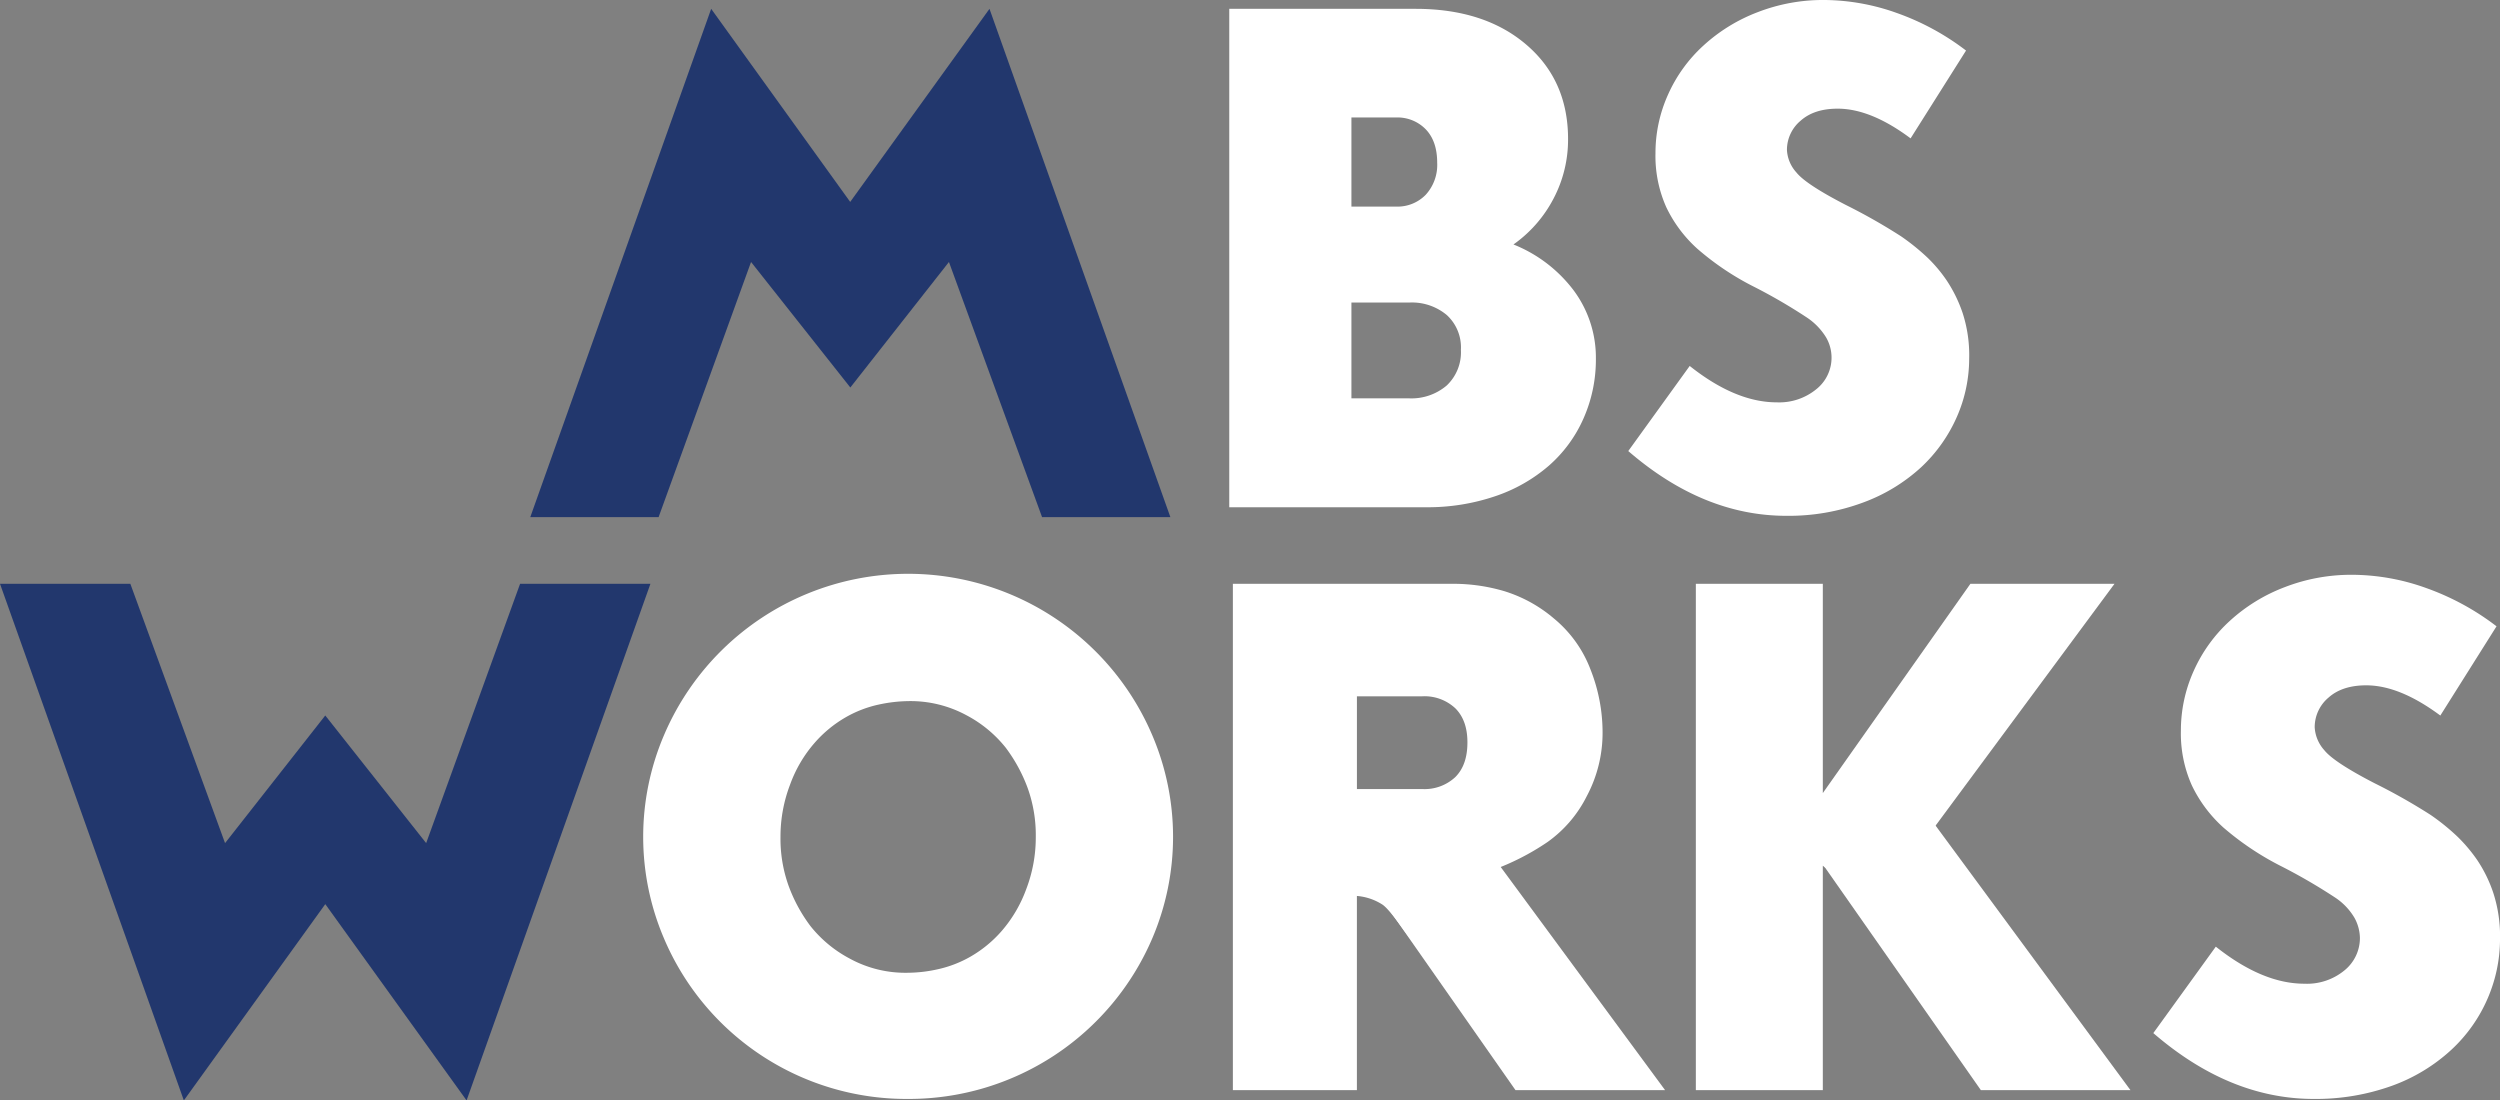 <?xml version="1.0" encoding="UTF-8"?>
<svg xmlns="http://www.w3.org/2000/svg" width="554.313" height="243.988" viewBox="0 0 554.313 243.988">
  <rect x="0" y="0" width="554.313" height="243.988" fill="#808080" stroke="none"/>
  <g id="MBSWorks-Logo_Colorway-3-WhiteBlue-Stacked-A" transform="translate(-122.59 -66.82)">
    <path id="Path_1" data-name="Path 1" d="M264.04,67.48l40.111,112.708H275.7l-20.649-56.577L233.185,151.44l-22.013-27.828-20.5,56.577H162.22L202.331,67.48l30.825,42.811Z" transform="translate(77.944 1.298)" fill="#22376d"></path>
    <path id="Path_2" data-name="Path 2" d="M277.474,119.725a31.179,31.179,0,0,1,13.41,10.265,24.974,24.974,0,0,1,4.866,15.042,32.2,32.2,0,0,1-2.7,13.173,29.93,29.93,0,0,1-7.714,10.562,35.422,35.422,0,0,1-12.045,6.824,46.483,46.483,0,0,1-15.131,2.4h-43.7V67.48h41.3q15.264,0,24.535,7.921c6.2,5.281,9.286,12.282,9.286,20.945a28.062,28.062,0,0,1-3.2,13.173A28.592,28.592,0,0,1,277.474,119.725ZM251.426,91.57h-9.879v19.759h9.879a8.738,8.738,0,0,0,6.586-2.611,9.822,9.822,0,0,0,2.551-7.12c0-3.2-.86-5.667-2.551-7.417A8.738,8.738,0,0,0,251.426,91.57Zm2.848,62.273a12.048,12.048,0,0,0,8.4-2.848,10.11,10.11,0,0,0,3.145-7.921,9.7,9.7,0,0,0-3.145-7.714,12.05,12.05,0,0,0-8.248-2.759H241.547v21.242Z" transform="translate(180.688 1.298)" fill="#fff"></path>
    <path id="Path_3" data-name="Path 3" d="M279.318,181.189q-18.424,0-35.038-14.359L257.9,147.961c6.794,5.4,13.232,8.07,19.314,8.07a12.983,12.983,0,0,0,8.752-2.907,8.935,8.935,0,0,0,2.2-11.452,14.128,14.128,0,0,0-4.331-4.48,120,120,0,0,0-11.452-6.675,60.814,60.814,0,0,1-12.787-8.544,29.451,29.451,0,0,1-6.883-9.2,27.783,27.783,0,0,1-2.4-11.986,31.48,31.48,0,0,1,2.759-12.935,32.693,32.693,0,0,1,7.862-10.918,37.58,37.58,0,0,1,12.045-7.417,40.153,40.153,0,0,1,14.745-2.7,48.655,48.655,0,0,1,16.169,2.907,55.849,55.849,0,0,1,15.279,8.307L306.879,97.5q-8.811-6.586-16.169-6.586c-3.5,0-6.23.89-8.248,2.7a8.43,8.43,0,0,0-3,6.438,8.022,8.022,0,0,0,2.106,5.014q2.092,2.626,10.918,7.18a129.4,129.4,0,0,1,12.283,6.972,49.092,49.092,0,0,1,5.845,4.717,31.7,31.7,0,0,1,4.331,5.162,31.05,31.05,0,0,1,3.441,7.031,30.2,30.2,0,0,1,1.483,10.176,32.143,32.143,0,0,1-2.7,12.876,33.937,33.937,0,0,1-7.921,11.214,38.739,38.739,0,0,1-12.935,7.862A47.336,47.336,0,0,1,279.318,181.189Z" transform="translate(239.338)" fill="#fff"></path>
    <path id="Path_4" data-name="Path 4" d="M163.354,225,122.59,110.45h28.9l21,57.5,22.221-28.3,22.37,28.3,20.827-57.5h28.9L226.042,225l-31.329-43.523Z" transform="translate(0 85.811)" fill="#22376d"></path>
    <path id="Path_5" data-name="Path 5" d="M229.4,226.008a58.381,58.381,0,0,1-54.173-35.69,57.337,57.337,0,0,1,0-44.858,58.833,58.833,0,0,1,108.347,0,57.337,57.337,0,0,1,0,44.858,58.693,58.693,0,0,1-54.173,35.69Zm0-27.977a30.994,30.994,0,0,0,6.557-.771,25.55,25.55,0,0,0,7.3-2.818,27.05,27.05,0,0,0,6.913-5.7,29.66,29.66,0,0,0,5.4-9.2,32.087,32.087,0,0,0,2.136-11.63,30.916,30.916,0,0,0-1.839-10.947,35.1,35.1,0,0,0-4.806-8.811,27.5,27.5,0,0,0-8.6-7.15,26.07,26.07,0,0,0-13.083-3.2,32.549,32.549,0,0,0-6.527.771,25.55,25.55,0,0,0-7.3,2.818,27.049,27.049,0,0,0-6.913,5.7,29.093,29.093,0,0,0-5.4,9.2,32.2,32.2,0,0,0-2.136,11.63,30.916,30.916,0,0,0,1.839,10.947,34.6,34.6,0,0,0,4.806,8.811,27.5,27.5,0,0,0,8.6,7.15A25.724,25.724,0,0,0,229.4,198.032Z" transform="translate(94.543 84.473)" fill="#fff"></path>
    <path id="Path_6" data-name="Path 6" d="M263.534,194.885c1.6-2.225-.831-1.038.623-3.382,4.094-6.557,5.222-9.672,12.312-8.782-2.848-4.925-1.75-7.061-4.094-8.811a54.824,54.824,0,0,0,12.075-6.171,27.614,27.614,0,0,0,8.752-10.206,29.817,29.817,0,0,0,3.5-14.211,37.93,37.93,0,0,0-2.67-13.855,27.08,27.08,0,0,0-8.129-11.333,31.029,31.029,0,0,0-11.1-6.082,39.911,39.911,0,0,0-10.947-1.6H214.73V222.713h27.5V179.665a12.255,12.255,0,0,1,5.637,1.9c1.632,1.068,4.747,5.756,6.23,7.595s2.255-.208,3.382,2.017C258.1,192.422,262.2,192.007,263.534,194.885Zm-21.3-38.954V135.4H256.68a9.984,9.984,0,0,1,7.387,2.67c1.78,1.78,2.67,4.3,2.67,7.536,0,3.352-.89,5.9-2.67,7.684a9.984,9.984,0,0,1-7.387,2.67H242.232Z" transform="translate(181.219 85.811)" fill="#fff"></path>
    <path id="Path_7" data-name="Path 7" d="M301.99,164.742c-7,5.192-19.729,12.668-24.506,8.218v49.753H249.33V110.45h28.155v46.4l32.724-46.4h31.952Z" transform="translate(249.27 85.811)" fill="#fff"></path>
    <path id="Path_8" data-name="Path 8" d="M319.121,225.989c-12.49,0-24.328-4.866-35.6-14.6l13.855-19.165c6.913,5.489,13.44,8.218,19.64,8.218a13.062,13.062,0,0,0,8.9-2.967,9.227,9.227,0,0,0,3.412-7.239,9.571,9.571,0,0,0-1.216-4.421,13.776,13.776,0,0,0-4.42-4.569,124.751,124.751,0,0,0-11.63-6.764,63.22,63.22,0,0,1-12.995-8.663,29.961,29.961,0,0,1-7-9.345,28.167,28.167,0,0,1-2.433-12.164,32.155,32.155,0,0,1,2.818-13.173,33.425,33.425,0,0,1,7.981-11.1,38,38,0,0,1,12.253-7.536,40.814,40.814,0,0,1,14.982-2.729,48.777,48.777,0,0,1,16.436,2.967,56.846,56.846,0,0,1,15.516,8.455l-12.461,19.788c-5.993-4.45-11.452-6.7-16.436-6.7-3.56,0-6.349.92-8.366,2.729a8.587,8.587,0,0,0-3.056,6.557,8.288,8.288,0,0,0,2.136,5.1q2.136,2.67,11.1,7.3a130.434,130.434,0,0,1,12.49,7.061,48.248,48.248,0,0,1,5.934,4.806,34.507,34.507,0,0,1,4.42,5.251,30.3,30.3,0,0,1,3.5,7.15,31.133,31.133,0,0,1,1.513,10.354,33.268,33.268,0,0,1-2.729,13.084,33.619,33.619,0,0,1-8.07,11.422,38.846,38.846,0,0,1-13.173,7.981A49.788,49.788,0,0,1,319.121,225.989Z" transform="translate(316.514 84.493)" fill="#fff"></path>
    <path id="Path_9" data-name="Path 9" d="M285.454,127.82H259.227l-2.017,3.857,39.814,56.873h33.169Z" transform="translate(264.768 119.974)" fill="#fff"></path>
    <path id="Path_10" data-name="Path 10" d="M250.674,127.82H224.447l-2.017,3.857,39.814,56.873h33.169Z" transform="translate(196.363 119.974)" fill="#fff"></path>
  </g>
</svg>
